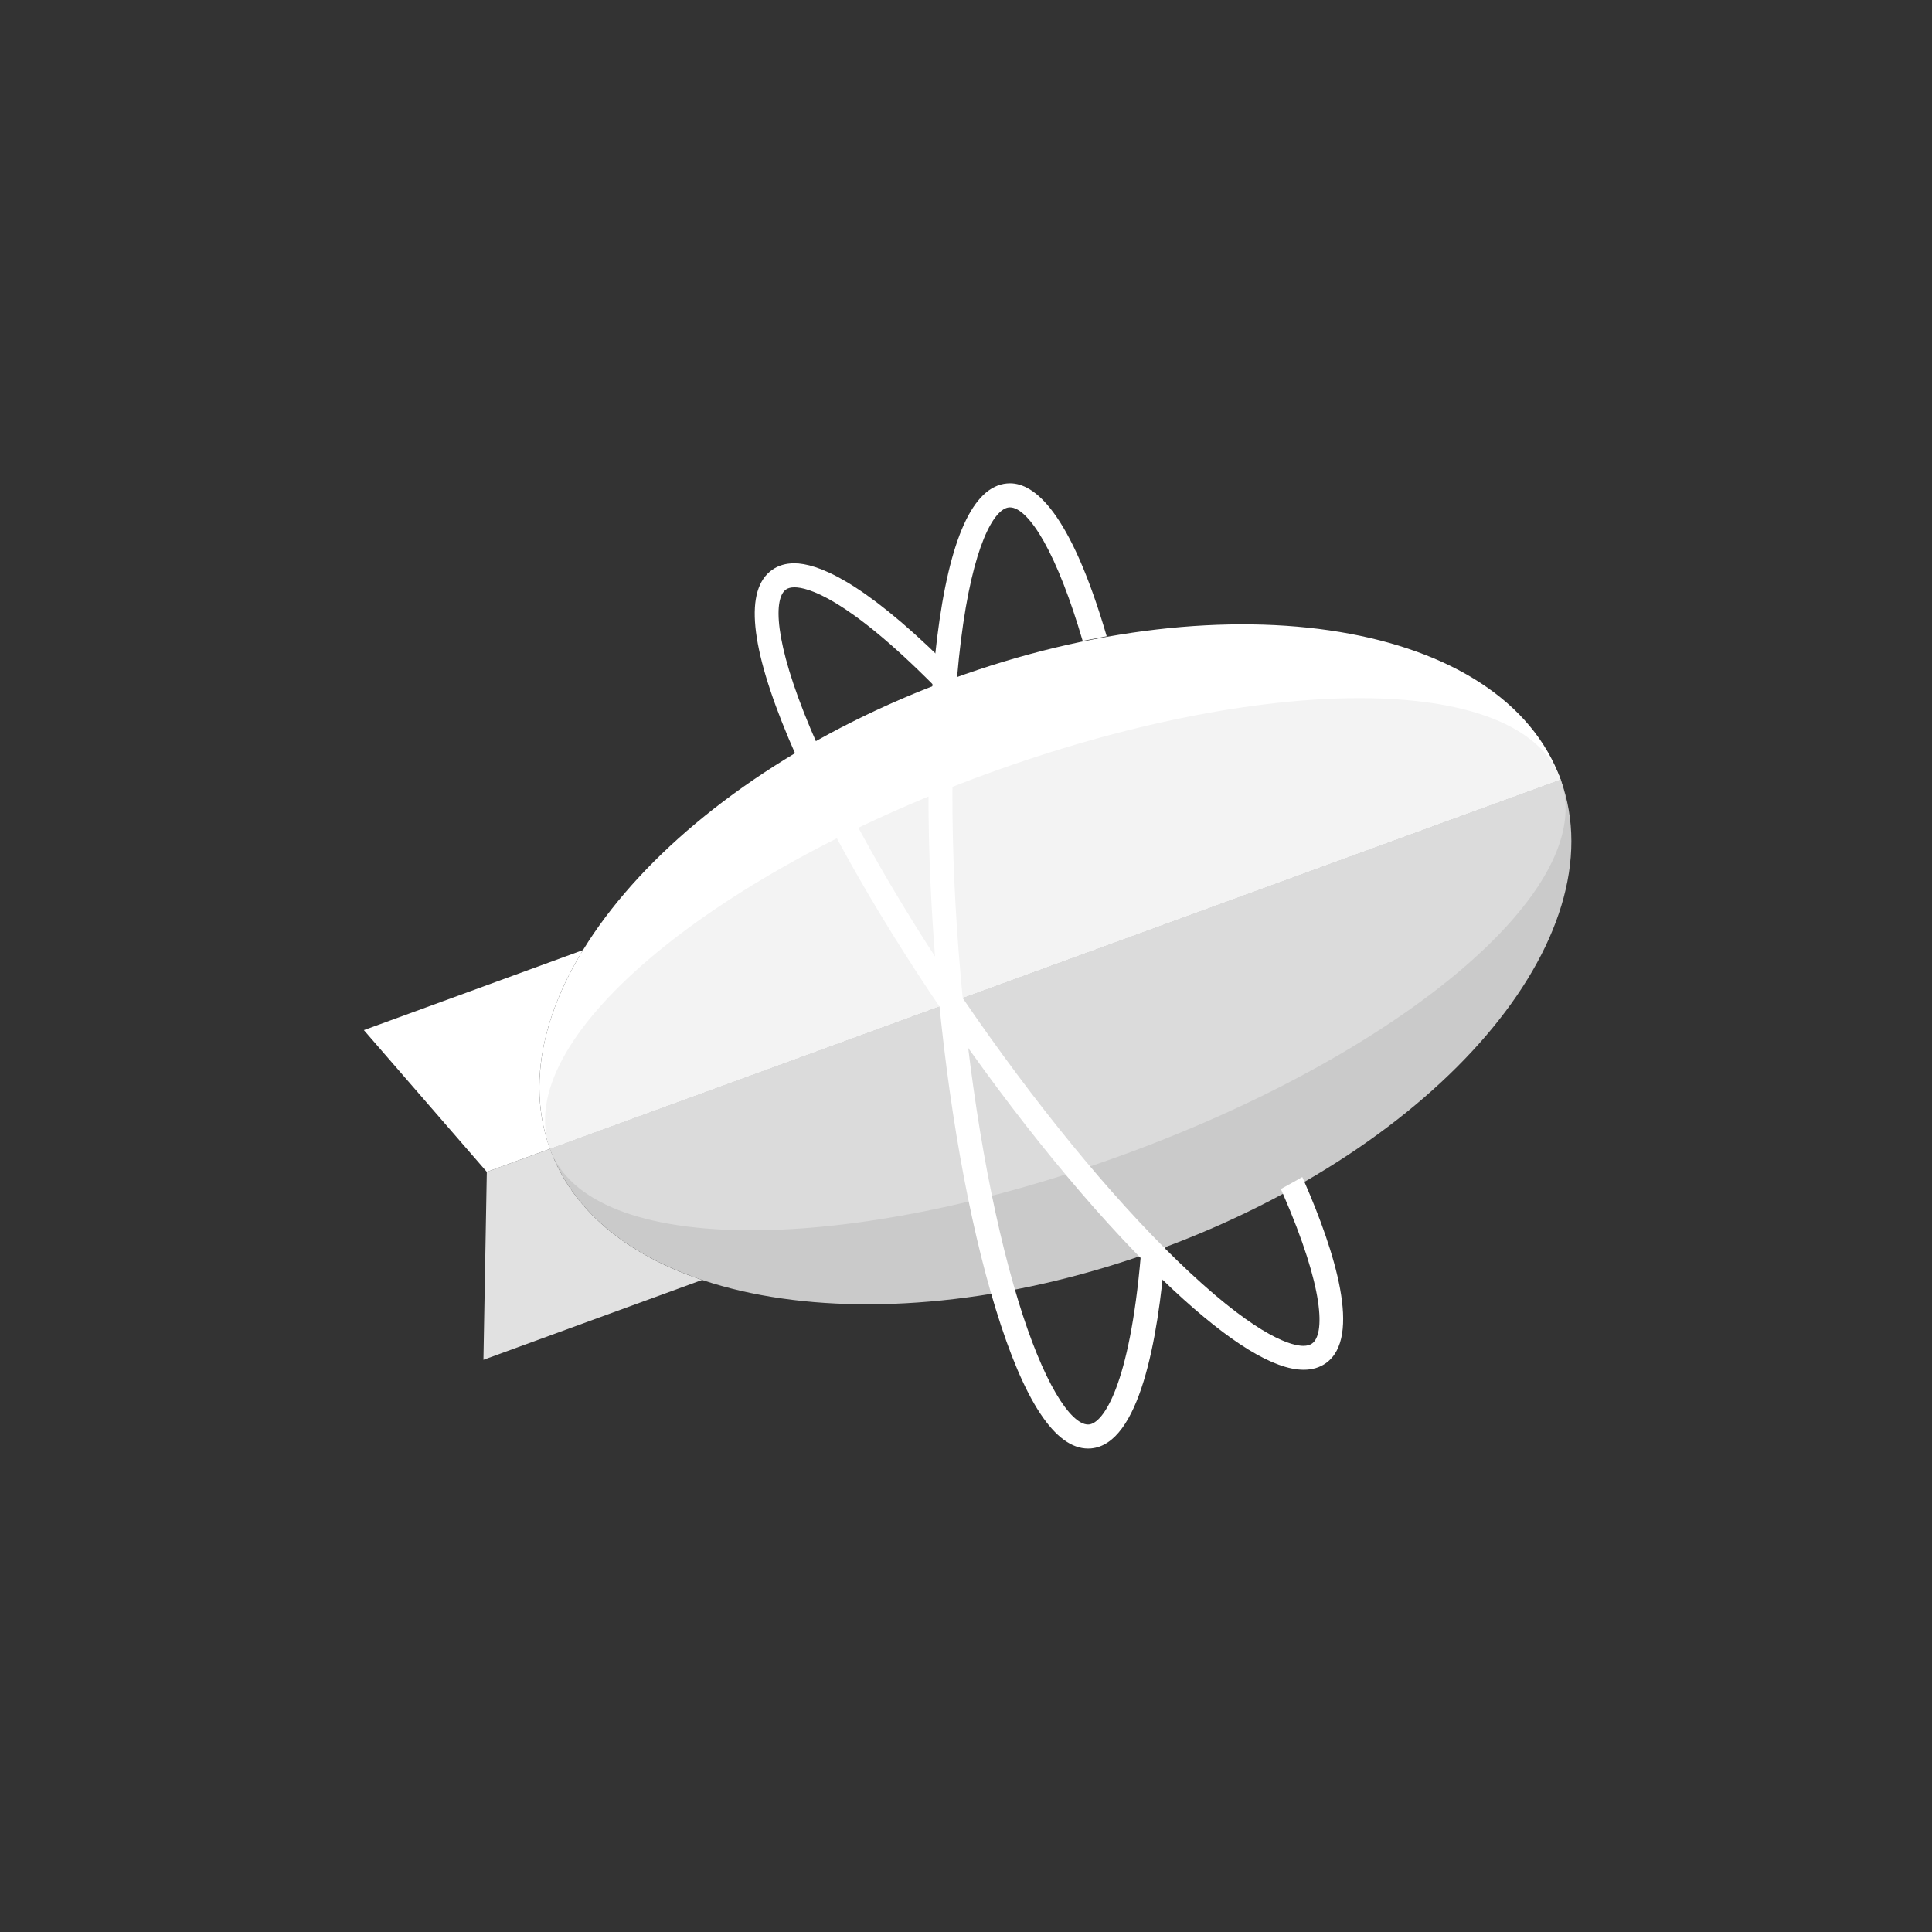 <svg width="600" height="600" viewBox="0 0 600 600" fill="none" xmlns="http://www.w3.org/2000/svg">
<rect x="0" y="0" width="600" height="600" fill="#333333" stroke="none"/>
<g clip-path="url(#clip0_119_66)">
<g clip-path="url(#clip1_119_66)">
<path fill-rule="evenodd" clip-rule="evenodd" d="M170.803 356.775L151.184 363.944L150.134 422.3L218.04 397.5C194.746 389.675 177.74 375.906 170.803 356.775Z" fill="#E1E1E1"/>
<path fill-rule="evenodd" clip-rule="evenodd" d="M181.063 295.05L113 319.912L151.188 363.944L170.8 356.775C163.881 337.7 168.144 316.144 181.063 295.05Z" fill="white"/>
<path fill-rule="evenodd" clip-rule="evenodd" d="M295.613 210.838C208.931 242.5 153.05 307.838 170.8 356.775L484.681 242.113C466.931 193.175 382.288 179.175 295.613 210.838Z" fill="white"/>
<path fill-rule="evenodd" clip-rule="evenodd" d="M359.875 388.05C446.55 356.381 502.531 291.337 484.688 242.112L170.794 356.775C188.644 406 273.194 419.713 359.875 388.05Z" fill="#CACACA"/>
<path fill-rule="evenodd" clip-rule="evenodd" d="M484.688 242.112L170.794 356.775C176.938 373.725 200.381 382.075 233.263 382.075C265.325 382.075 306.369 374.144 349.156 358.512C435.831 326.85 496.813 275.581 484.675 242.112" fill="#DBDBDB"/>
<path fill-rule="evenodd" clip-rule="evenodd" d="M422.214 216.812C390.151 216.812 349.107 224.744 306.32 240.375C219.645 272.038 158.664 323.3 170.801 356.775L484.682 242.113C478.539 225.163 455.101 216.812 422.214 216.812Z" fill="#F3F3F3"/>
<path fill-rule="evenodd" clip-rule="evenodd" d="M404.872 425.394C395.635 425.394 382.016 417.05 364.372 400.6C343.516 381.137 319.616 352.631 297.079 320.325C274.547 288.031 256.029 255.737 244.941 229.4C232.866 200.7 231.141 183.056 239.822 176.95C241.729 175.612 244.022 174.937 246.647 174.937C253.71 174.937 267.472 180.194 292.916 205.25L293.479 205.794L293.397 206.575C293.222 208.375 293.066 210.194 292.922 211.975L292.641 215.512L290.141 213C262.722 185.375 250.654 182.394 246.735 182.394C245.616 182.394 244.729 182.619 244.091 183.069C240.322 185.712 240.079 198.675 251.791 226.494C262.685 252.362 280.929 284.162 303.166 316.044C325.416 347.931 348.947 376.019 369.441 395.131C391.535 415.744 401.491 417.969 404.754 417.969C405.879 417.969 406.785 417.731 407.466 417.25C411.435 414.462 411.441 400.575 398.379 370.625L397.779 369.256L399.091 368.537C400.404 367.819 401.679 367.112 402.866 366.437L404.441 365.544L405.166 367.2C414.422 388.419 423.079 415.387 411.729 423.369C409.816 424.712 407.51 425.394 404.872 425.394Z" fill="white"/>
<path fill-rule="evenodd" clip-rule="evenodd" d="M361.974 387.156L361.849 388.781C359.655 415.9 353.88 448.494 338.836 449.819C338.536 449.844 338.224 449.856 337.911 449.856C327.686 449.856 318.018 435.212 309.174 406.337C300.799 379.012 294.299 342.337 290.88 303.044C287.455 263.769 287.505 226.506 291.024 198.137C294.855 167.219 302.155 151.075 312.718 150.144C313.03 150.119 313.355 150.1 313.674 150.1C321.086 150.1 332.261 158.5 343.699 197.6L336.23 199.037C332.411 185.975 328.249 175.35 324.118 168.037C320.293 161.287 316.58 157.569 313.655 157.569C313.555 157.569 313.461 157.569 313.361 157.581C308.786 157.981 302.118 169.087 298.405 199.056C294.949 226.919 294.905 263.619 298.28 302.394C301.668 341.175 308.055 377.312 316.28 404.144C319.961 416.156 323.999 426.062 327.961 432.781C331.611 438.981 335.143 442.394 337.905 442.394C337.999 442.394 338.093 442.394 338.193 442.381C342.568 442 350.824 430.444 354.299 389.787L361.974 387.156Z" fill="white"/>
</g>
</g>
<defs>
<clipPath id="clip0_119_66">
<rect width="600" height="600" fill="white"/>
</clipPath>
<clipPath id="clip1_119_66">
<rect width="375" height="300" fill="white" transform="translate(113 150)"/>
</clipPath>
</defs>
</svg>
